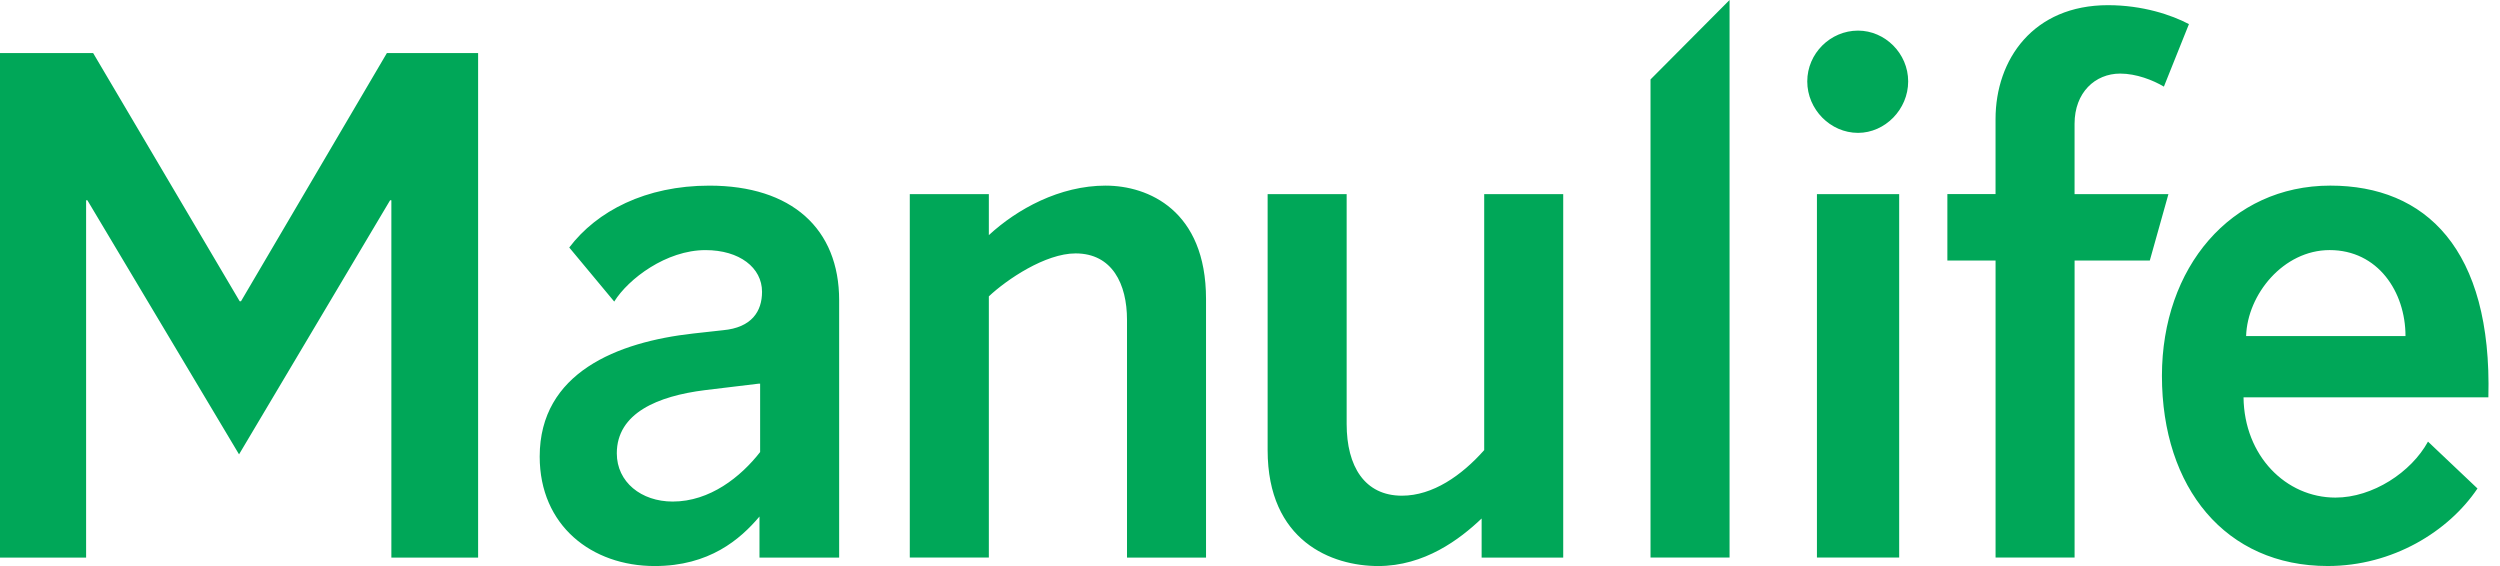 <svg width="212" height="48" viewBox="0 0 212 48" fill="none" xmlns="http://www.w3.org/2000/svg">
<g clip-path="url(#clip0_29_154)">
<path fill-rule="evenodd" clip-rule="evenodd" d="M157.562 2.596C155.219 2.596 153.256 4.529 153.256 6.903C153.256 9.279 155.219 11.267 157.562 11.267C159.85 11.267 161.813 9.279 161.813 6.903C161.813 4.529 159.85 2.596 157.562 2.596ZM197.556 21.207C201.643 21.207 203.986 24.742 203.986 28.499H190.47C190.579 24.964 193.633 21.207 197.556 21.207ZM198.045 42.196C193.849 42.196 190.308 38.662 190.251 33.692H211.014C211.342 21.098 205.675 15.74 197.61 15.74C189.163 15.74 183.332 22.7 183.332 31.868C183.332 41.37 188.726 47.998 197.392 47.998C202.895 47.998 207.638 45.07 210.09 41.424L205.894 37.449C204.475 40.045 201.205 42.196 198.045 42.196ZM154.076 47.28H161.05V16.46H154.076V47.28ZM175.923 16.457V10.495C175.923 7.844 177.667 6.24 179.791 6.24C181.155 6.24 182.571 6.794 183.498 7.346L185.622 2.044C184.152 1.268 181.699 0.439 178.758 0.439C172.437 0.439 169.222 5.023 169.222 10.104V16.457H165.137V22.091H169.224V47.28H175.925V22.093H182.303L183.883 16.46H175.927L175.923 16.457ZM139.964 47.28H146.667V0L139.964 6.737V47.28ZM64.459 38.334C62.822 40.434 60.206 42.532 57.045 42.532C54.375 42.532 52.305 40.874 52.305 38.444C52.305 35.018 55.793 33.585 59.771 33.085L64.35 32.533H64.459V38.334ZM60.153 15.742C54.757 15.742 50.615 17.895 48.273 20.989L52.086 25.573C53.286 23.642 56.501 21.209 59.825 21.209C62.715 21.209 64.621 22.702 64.621 24.744C64.621 26.402 63.749 27.783 61.299 28.004L58.79 28.281C52.36 28.998 45.766 31.597 45.766 38.718C45.766 44.575 50.181 48 55.52 48C60.153 48 62.77 45.735 64.404 43.802V47.282H71.16V25.464C71.16 19.388 67.127 15.742 60.153 15.742ZM125.86 38.169C123.952 40.322 121.5 42.035 118.884 42.035C115.724 42.035 114.196 39.548 114.196 35.959V16.46H107.495V38.169C107.495 45.901 112.944 48 116.867 48C120.792 48 123.788 45.735 125.642 43.968V47.282H132.561V16.46H125.86V38.169ZM93.772 15.74C89.849 15.74 86.251 17.73 83.854 19.94V16.46H77.15V47.28H83.854V25.132C85.379 23.697 88.649 21.489 91.21 21.489C94.316 21.489 95.57 24.083 95.57 27.12V47.282H102.271V25.355C102.271 17.841 97.369 15.742 93.77 15.742L93.772 15.74ZM20.435 25.549H20.326L7.899 4.501H0V47.282H7.302V16.985H7.411L20.271 38.529L33.079 16.985H33.188V47.282H40.544V4.501H32.807L20.435 25.549Z" fill="#00A758"/>
</g>
<defs>
<clipPath id="clip0_29_154">
<rect width="212" height="48" fill="white"/>
</clipPath>
</defs>
</svg>
